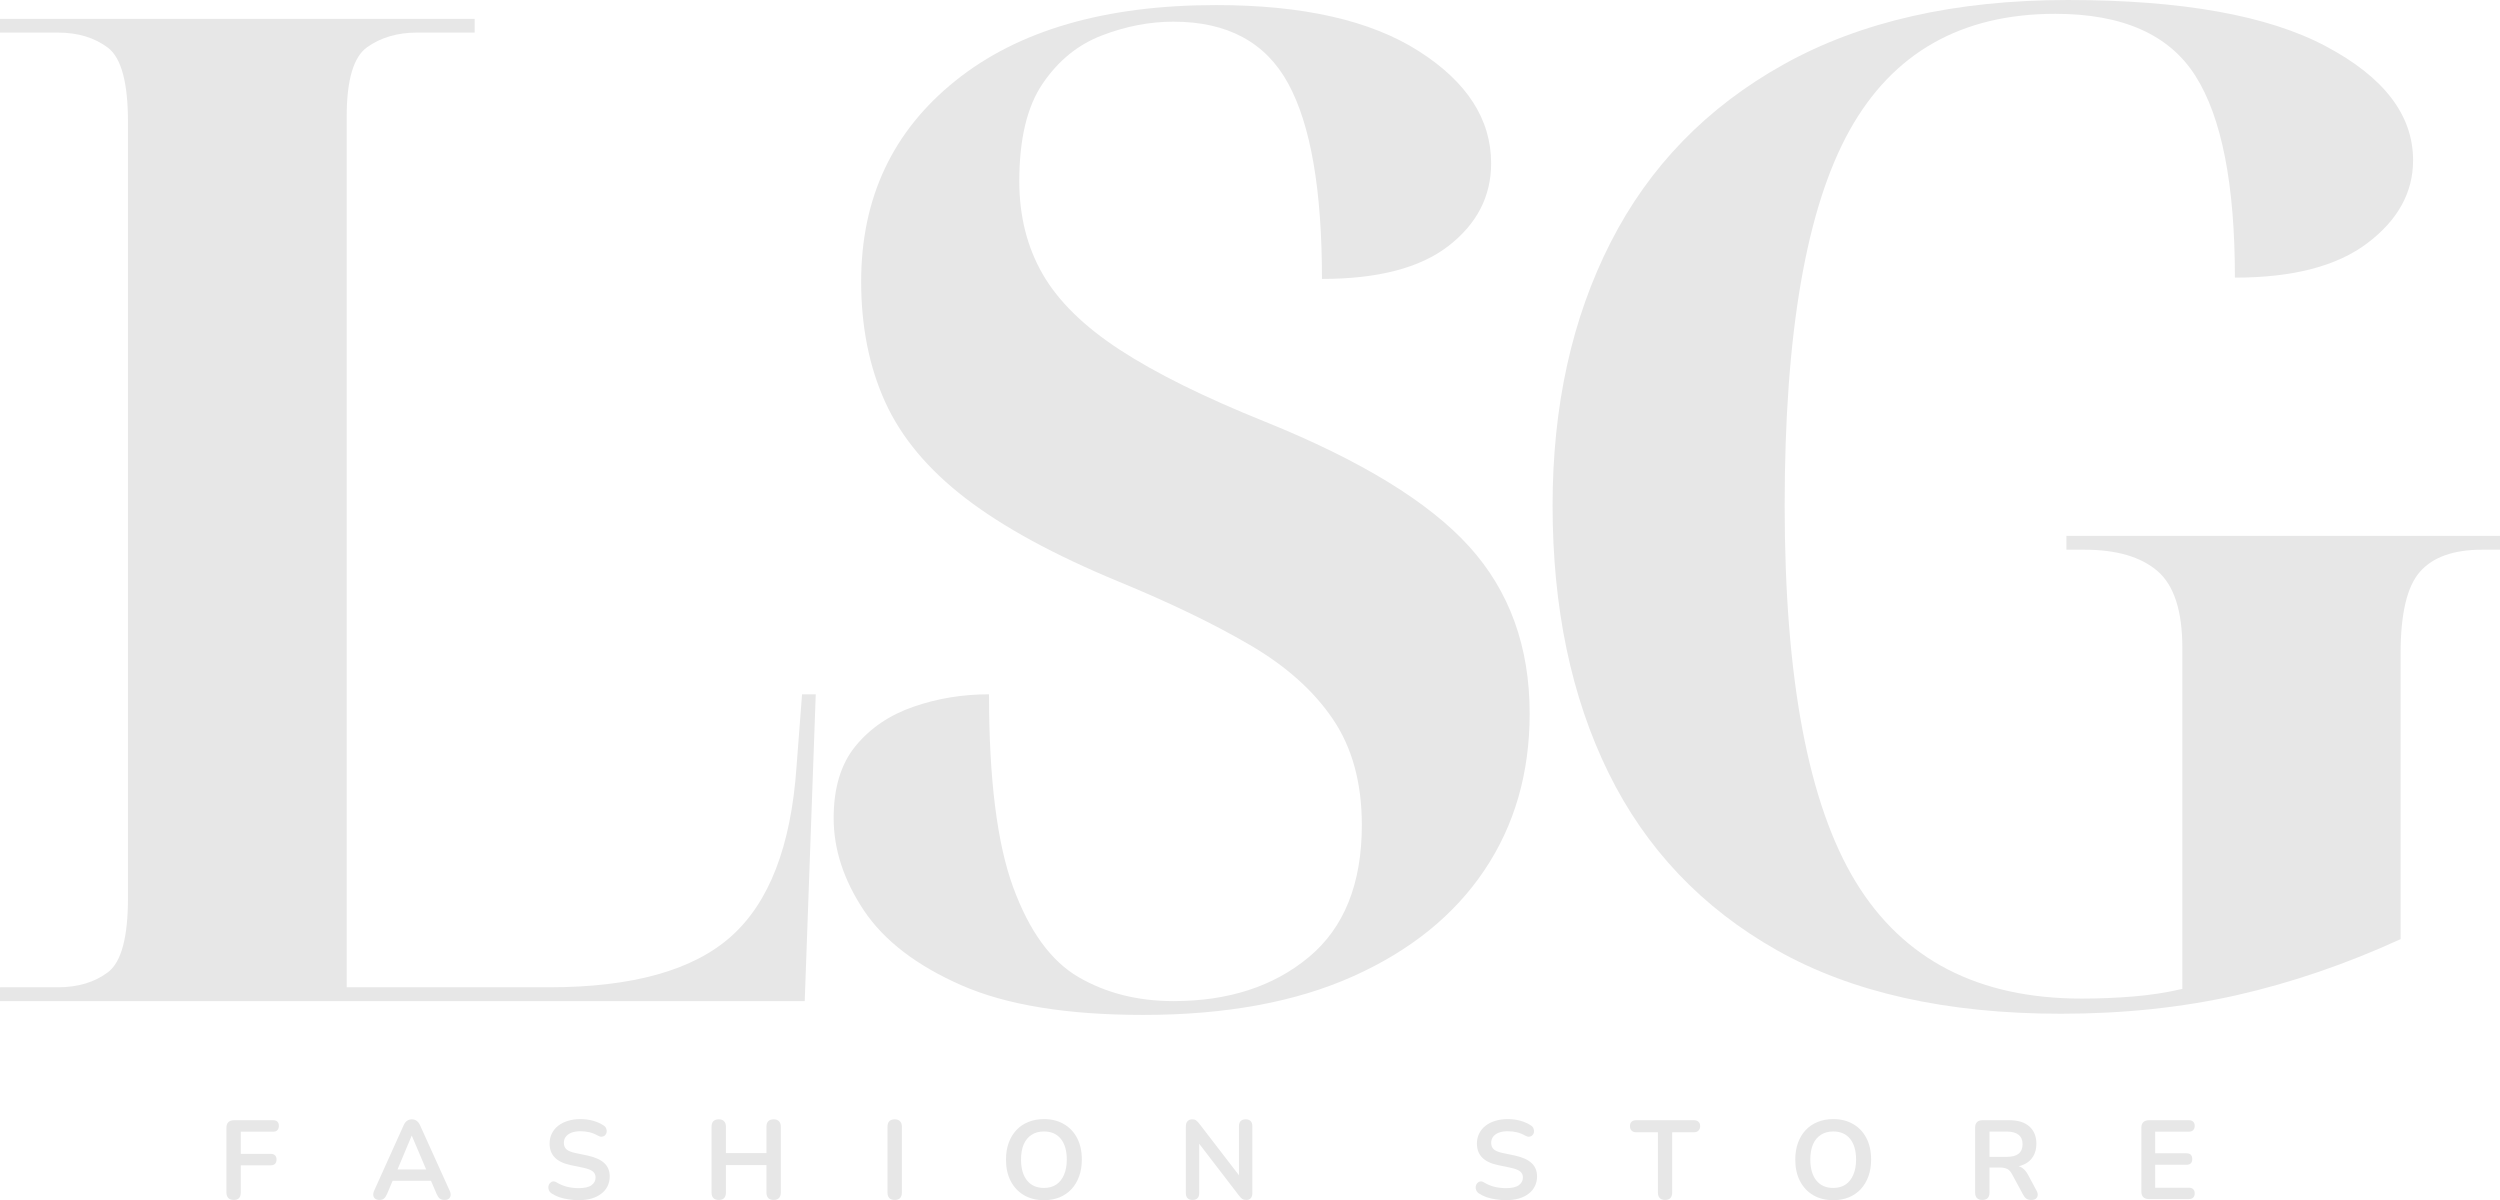 <svg viewBox="17.89 117.54 350.77 168.39" version="1.2" preserveAspectRatio="xMidYMid meet" zoomAndPan="magnify" xmlns:xlink="http://www.w3.org/1999/xlink" xmlns="http://www.w3.org/2000/svg"><defs></defs><g id="785111841a"><g style="fill:#e7e7e7;fill-opacity:1;"><g transform="translate(12.487, 258.003)"><path d="M 5.406 0 L 5.406 -1.938 L 13.516 -1.938 C 16.336 -1.938 18.68 -2.641 20.547 -4.047 C 22.422 -5.461 23.359 -8.938 23.359 -14.469 L 23.359 -123.344 C 23.359 -128.875 22.422 -132.348 20.547 -133.766 C 18.68 -135.18 16.336 -135.891 13.516 -135.891 L 5.406 -135.891 L 5.406 -137.812 L 72 -137.812 L 72 -135.891 L 63.891 -135.891 C 61.18 -135.891 58.863 -135.211 56.938 -133.859 C 55.008 -132.504 54.047 -129.254 54.047 -124.109 L 54.047 -1.938 L 82.422 -1.938 C 94.129 -1.938 102.648 -4.316 107.984 -9.078 C 113.328 -13.836 116.383 -21.75 117.156 -32.812 L 117.938 -43.047 L 119.859 -43.047 L 118.312 0 Z M 5.406 0" style="stroke:none"></path></g></g><g style="fill:#e7e7e7;fill-opacity:1;"><g transform="translate(129.061, 258.003)"><path d="M 49.219 1.938 C 38.539 1.938 30.047 0.551 23.734 -2.219 C 17.43 -4.988 12.863 -8.492 10.031 -12.734 C 7.207 -16.984 5.797 -21.297 5.797 -25.672 C 5.797 -29.922 6.82 -33.297 8.875 -35.797 C 10.938 -38.305 13.641 -40.141 16.984 -41.297 C 20.328 -42.461 23.863 -43.047 27.594 -43.047 C 27.594 -31.203 28.719 -22.191 30.969 -16.016 C 33.227 -9.836 36.285 -5.625 40.141 -3.375 C 44.004 -1.125 48.445 0 53.469 0 C 61.188 0 67.52 -2.055 72.469 -6.172 C 77.426 -10.297 79.906 -16.473 79.906 -24.703 C 79.906 -30.617 78.551 -35.57 75.844 -39.562 C 73.145 -43.551 69.254 -47.023 64.172 -49.984 C 59.086 -52.953 52.945 -55.914 45.75 -58.875 C 36.738 -62.602 29.594 -66.492 24.312 -70.547 C 19.039 -74.598 15.281 -79.098 13.031 -84.047 C 10.781 -89.004 9.656 -94.641 9.656 -100.953 C 9.656 -112.66 14.062 -122.051 22.875 -129.125 C 31.688 -136.207 43.879 -139.75 59.453 -139.75 C 71.672 -139.75 81.156 -137.594 87.906 -133.281 C 94.664 -128.969 98.047 -123.723 98.047 -117.547 C 98.047 -112.91 96.051 -109.047 92.062 -105.953 C 88.07 -102.867 82.156 -101.328 74.312 -101.328 C 74.312 -113.816 72.734 -122.953 69.578 -128.734 C 66.43 -134.523 61.062 -137.422 53.469 -137.422 C 50.125 -137.422 46.773 -136.773 43.422 -135.484 C 40.078 -134.203 37.312 -131.953 35.125 -128.734 C 32.938 -125.523 31.844 -120.957 31.844 -115.031 C 31.844 -110.145 32.938 -105.801 35.125 -102 C 37.312 -98.207 40.914 -94.672 45.938 -91.391 C 50.957 -88.109 57.773 -84.734 66.391 -81.266 C 79.773 -75.859 89.297 -70.035 94.953 -63.797 C 100.617 -57.555 103.453 -49.738 103.453 -40.344 C 103.453 -31.977 101.328 -24.641 97.078 -18.328 C 92.836 -12.023 86.695 -7.07 78.656 -3.469 C 70.613 0.133 60.801 1.938 49.219 1.938 Z M 49.219 1.938" style="stroke:none"></path></g></g><g style="fill:#e7e7e7;fill-opacity:1;"><g transform="translate(225.074, 257.838)"><path d="M 81.969 1.938 C 65.945 1.938 52.672 -1.031 42.141 -6.969 C 31.617 -12.914 23.738 -21.219 18.5 -31.875 C 13.27 -42.531 10.656 -55.031 10.656 -69.375 C 10.656 -83.32 13.367 -95.625 18.797 -106.281 C 24.223 -116.945 32.328 -125.281 43.109 -131.281 C 53.898 -137.289 67.176 -140.297 82.938 -140.297 C 98.957 -140.297 111.035 -138.129 119.172 -133.797 C 127.316 -129.473 131.391 -124.145 131.391 -117.812 C 131.391 -113.289 129.254 -109.414 124.984 -106.188 C 120.723 -102.957 114.523 -101.344 106.391 -101.344 C 106.391 -114.395 104.547 -123.828 100.859 -129.641 C 97.18 -135.453 90.625 -138.359 81.188 -138.359 C 68.008 -138.359 58.383 -132.898 52.312 -121.984 C 46.25 -111.066 43.219 -93.531 43.219 -69.375 C 43.219 -45.082 46.539 -27.477 53.188 -16.562 C 59.844 -5.645 70.406 -0.188 84.875 -0.188 C 87.332 -0.188 89.754 -0.285 92.141 -0.484 C 94.535 -0.68 96.828 -1.035 99.016 -1.547 L 99.016 -49.422 C 99.016 -54.586 97.852 -58.172 95.531 -60.172 C 93.207 -62.172 89.785 -63.172 85.266 -63.172 L 82.75 -63.172 L 82.75 -65.109 L 143.594 -65.109 L 143.594 -63.172 L 141.078 -63.172 C 137.066 -63.172 134.156 -62.133 132.344 -60.062 C 130.539 -58 129.641 -54.191 129.641 -48.641 L 129.641 -8.531 C 122.016 -5.039 114.359 -2.422 106.672 -0.672 C 98.984 1.066 90.75 1.938 81.969 1.938 Z M 81.969 1.938" style="stroke:none"></path></g></g><g style="fill:#e7e7e7;fill-opacity:1;"><g transform="translate(48.456, 285.778)"><path d="M 2.25 0.125 C 1.914 0.125 1.656 0.035 1.469 -0.141 C 1.289 -0.328 1.203 -0.594 1.203 -0.938 L 1.203 -10 C 1.203 -10.344 1.289 -10.602 1.469 -10.781 C 1.656 -10.969 1.926 -11.062 2.281 -11.062 L 7.75 -11.062 C 8.02 -11.062 8.223 -10.992 8.359 -10.859 C 8.492 -10.723 8.562 -10.531 8.562 -10.281 C 8.562 -10.02 8.492 -9.816 8.359 -9.672 C 8.223 -9.523 8.02 -9.453 7.75 -9.453 L 3.219 -9.453 L 3.219 -6.344 L 7.422 -6.344 C 7.68 -6.344 7.879 -6.273 8.016 -6.141 C 8.16 -6.004 8.234 -5.805 8.234 -5.547 C 8.234 -5.285 8.16 -5.082 8.016 -4.938 C 7.879 -4.801 7.68 -4.734 7.422 -4.734 L 3.219 -4.734 L 3.219 -0.938 C 3.219 -0.227 2.895 0.125 2.25 0.125 Z M 2.25 0.125" style="stroke:none"></path></g></g><g style="fill:#e7e7e7;fill-opacity:1;"><g transform="translate(69.832, 285.778)"><path d="M 1.312 0.125 C 1.062 0.125 0.859 0.066 0.703 -0.047 C 0.555 -0.16 0.469 -0.312 0.438 -0.5 C 0.406 -0.695 0.441 -0.914 0.547 -1.156 L 4.688 -10.344 C 4.82 -10.645 4.984 -10.859 5.172 -10.984 C 5.367 -11.117 5.594 -11.188 5.844 -11.188 C 6.094 -11.188 6.312 -11.117 6.5 -10.984 C 6.695 -10.859 6.863 -10.645 7 -10.344 L 11.156 -1.156 C 11.27 -0.914 11.312 -0.695 11.281 -0.5 C 11.25 -0.301 11.16 -0.145 11.016 -0.031 C 10.867 0.07 10.676 0.125 10.438 0.125 C 10.145 0.125 9.914 0.055 9.75 -0.078 C 9.582 -0.223 9.438 -0.441 9.312 -0.734 L 8.297 -3.109 L 9.141 -2.562 L 2.531 -2.562 L 3.375 -3.109 L 2.375 -0.734 C 2.238 -0.43 2.094 -0.211 1.938 -0.078 C 1.789 0.055 1.582 0.125 1.312 0.125 Z M 5.812 -8.875 L 3.625 -3.656 L 3.219 -4.156 L 8.453 -4.156 L 8.062 -3.656 L 5.844 -8.875 Z M 5.812 -8.875" style="stroke:none"></path></g></g><g style="fill:#e7e7e7;fill-opacity:1;"><g transform="translate(94.065, 285.778)"><path d="M 5.016 0.156 C 4.555 0.156 4.098 0.117 3.641 0.047 C 3.18 -0.016 2.742 -0.113 2.328 -0.25 C 1.922 -0.395 1.555 -0.57 1.234 -0.781 C 1.047 -0.906 0.914 -1.055 0.844 -1.234 C 0.77 -1.41 0.742 -1.586 0.766 -1.766 C 0.797 -1.941 0.863 -2.094 0.969 -2.219 C 1.082 -2.352 1.223 -2.438 1.391 -2.469 C 1.555 -2.5 1.738 -2.453 1.938 -2.328 C 2.406 -2.047 2.895 -1.844 3.406 -1.719 C 3.914 -1.594 4.453 -1.531 5.016 -1.531 C 5.848 -1.531 6.453 -1.672 6.828 -1.953 C 7.203 -2.234 7.391 -2.594 7.391 -3.031 C 7.391 -3.395 7.254 -3.68 6.984 -3.891 C 6.723 -4.098 6.266 -4.27 5.609 -4.406 L 3.891 -4.766 C 2.898 -4.973 2.16 -5.328 1.672 -5.828 C 1.18 -6.328 0.938 -6.984 0.938 -7.797 C 0.938 -8.305 1.039 -8.77 1.25 -9.188 C 1.457 -9.613 1.754 -9.977 2.141 -10.281 C 2.523 -10.582 2.977 -10.812 3.5 -10.969 C 4.031 -11.133 4.613 -11.219 5.25 -11.219 C 5.883 -11.219 6.484 -11.141 7.047 -10.984 C 7.609 -10.828 8.113 -10.598 8.562 -10.297 C 8.727 -10.18 8.836 -10.035 8.891 -9.859 C 8.953 -9.691 8.969 -9.523 8.938 -9.359 C 8.906 -9.203 8.832 -9.066 8.719 -8.953 C 8.602 -8.836 8.457 -8.77 8.281 -8.75 C 8.113 -8.727 7.922 -8.781 7.703 -8.906 C 7.316 -9.125 6.926 -9.281 6.531 -9.375 C 6.133 -9.469 5.703 -9.516 5.234 -9.516 C 4.754 -9.516 4.344 -9.445 4 -9.312 C 3.656 -9.176 3.391 -8.984 3.203 -8.734 C 3.023 -8.492 2.938 -8.207 2.938 -7.875 C 2.938 -7.5 3.062 -7.195 3.312 -6.969 C 3.562 -6.75 3.988 -6.578 4.594 -6.453 L 6.312 -6.094 C 7.344 -5.863 8.109 -5.516 8.609 -5.047 C 9.117 -4.578 9.375 -3.953 9.375 -3.172 C 9.375 -2.672 9.27 -2.211 9.062 -1.797 C 8.863 -1.391 8.57 -1.039 8.188 -0.75 C 7.812 -0.457 7.359 -0.234 6.828 -0.078 C 6.297 0.078 5.691 0.156 5.016 0.156 Z M 5.016 0.156" style="stroke:none"></path></g></g><g style="fill:#e7e7e7;fill-opacity:1;"><g transform="translate(116.524, 285.778)"><path d="M 2.219 0.125 C 1.883 0.125 1.629 0.035 1.453 -0.141 C 1.285 -0.328 1.203 -0.582 1.203 -0.906 L 1.203 -10.156 C 1.203 -10.488 1.285 -10.742 1.453 -10.922 C 1.629 -11.098 1.883 -11.188 2.219 -11.188 C 2.539 -11.188 2.785 -11.098 2.953 -10.922 C 3.129 -10.742 3.219 -10.488 3.219 -10.156 L 3.219 -6.453 L 8.906 -6.453 L 8.906 -10.156 C 8.906 -10.488 8.988 -10.742 9.156 -10.922 C 9.332 -11.098 9.586 -11.188 9.922 -11.188 C 10.242 -11.188 10.488 -11.098 10.656 -10.922 C 10.832 -10.742 10.922 -10.488 10.922 -10.156 L 10.922 -0.906 C 10.922 -0.582 10.832 -0.328 10.656 -0.141 C 10.488 0.035 10.242 0.125 9.922 0.125 C 9.586 0.125 9.332 0.035 9.156 -0.141 C 8.988 -0.328 8.906 -0.582 8.906 -0.906 L 8.906 -4.766 L 3.219 -4.766 L 3.219 -0.906 C 3.219 -0.582 3.133 -0.328 2.969 -0.141 C 2.801 0.035 2.551 0.125 2.219 0.125 Z M 2.219 0.125" style="stroke:none"></path></g></g><g style="fill:#e7e7e7;fill-opacity:1;"><g transform="translate(141.212, 285.778)"><path d="M 2.219 0.125 C 1.883 0.125 1.629 0.035 1.453 -0.141 C 1.285 -0.328 1.203 -0.582 1.203 -0.906 L 1.203 -10.156 C 1.203 -10.488 1.285 -10.742 1.453 -10.922 C 1.629 -11.098 1.883 -11.188 2.219 -11.188 C 2.539 -11.188 2.785 -11.098 2.953 -10.922 C 3.129 -10.742 3.219 -10.488 3.219 -10.156 L 3.219 -0.906 C 3.219 -0.582 3.133 -0.328 2.969 -0.141 C 2.801 0.035 2.551 0.125 2.219 0.125 Z M 2.219 0.125" style="stroke:none"></path></g></g><g style="fill:#e7e7e7;fill-opacity:1;"><g transform="translate(158.195, 285.778)"><path d="M 6.172 0.156 C 5.098 0.156 4.16 -0.078 3.359 -0.547 C 2.566 -1.016 1.945 -1.676 1.5 -2.531 C 1.062 -3.383 0.844 -4.383 0.844 -5.531 C 0.844 -6.406 0.969 -7.188 1.219 -7.875 C 1.469 -8.57 1.828 -9.172 2.297 -9.672 C 2.766 -10.172 3.32 -10.551 3.969 -10.812 C 4.625 -11.082 5.359 -11.219 6.172 -11.219 C 7.242 -11.219 8.176 -10.984 8.969 -10.516 C 9.77 -10.055 10.391 -9.398 10.828 -8.547 C 11.266 -7.703 11.484 -6.703 11.484 -5.547 C 11.484 -4.68 11.359 -3.898 11.109 -3.203 C 10.859 -2.504 10.5 -1.898 10.031 -1.391 C 9.562 -0.891 9 -0.504 8.344 -0.234 C 7.695 0.023 6.973 0.156 6.172 0.156 Z M 6.172 -1.562 C 6.848 -1.562 7.422 -1.719 7.891 -2.031 C 8.367 -2.352 8.734 -2.812 8.984 -3.406 C 9.242 -4 9.375 -4.707 9.375 -5.531 C 9.375 -6.789 9.094 -7.766 8.531 -8.453 C 7.977 -9.141 7.191 -9.484 6.172 -9.484 C 5.492 -9.484 4.914 -9.328 4.438 -9.016 C 3.957 -8.711 3.586 -8.266 3.328 -7.672 C 3.078 -7.086 2.953 -6.375 2.953 -5.531 C 2.953 -4.289 3.234 -3.316 3.797 -2.609 C 4.359 -1.91 5.148 -1.562 6.172 -1.562 Z M 6.172 -1.562" style="stroke:none"></path></g></g><g style="fill:#e7e7e7;fill-opacity:1;"><g transform="translate(183.071, 285.778)"><path d="M 2.156 0.125 C 1.844 0.125 1.602 0.039 1.438 -0.125 C 1.281 -0.289 1.203 -0.531 1.203 -0.844 L 1.203 -10.188 C 1.203 -10.508 1.281 -10.754 1.438 -10.922 C 1.602 -11.098 1.82 -11.188 2.094 -11.188 C 2.332 -11.188 2.508 -11.141 2.625 -11.047 C 2.75 -10.961 2.895 -10.816 3.062 -10.609 L 9.062 -2.812 L 8.656 -2.812 L 8.656 -10.234 C 8.656 -10.535 8.734 -10.77 8.891 -10.938 C 9.055 -11.102 9.289 -11.188 9.594 -11.188 C 9.906 -11.188 10.141 -11.102 10.297 -10.938 C 10.453 -10.77 10.531 -10.535 10.531 -10.234 L 10.531 -0.812 C 10.531 -0.52 10.457 -0.289 10.312 -0.125 C 10.164 0.039 9.961 0.125 9.703 0.125 C 9.461 0.125 9.27 0.078 9.125 -0.016 C 8.988 -0.109 8.836 -0.258 8.672 -0.469 L 2.688 -8.266 L 3.078 -8.266 L 3.078 -0.844 C 3.078 -0.531 3 -0.289 2.844 -0.125 C 2.688 0.039 2.457 0.125 2.156 0.125 Z M 2.156 0.125" style="stroke:none"></path></g></g><g style="fill:#e7e7e7;fill-opacity:1;"><g transform="translate(207.366, 285.778)"><path d="" style="stroke:none"></path></g></g><g style="fill:#e7e7e7;fill-opacity:1;"><g transform="translate(224.176, 285.778)"><path d="M 5.016 0.156 C 4.555 0.156 4.098 0.117 3.641 0.047 C 3.18 -0.016 2.742 -0.113 2.328 -0.25 C 1.922 -0.395 1.555 -0.57 1.234 -0.781 C 1.047 -0.906 0.914 -1.055 0.844 -1.234 C 0.77 -1.41 0.742 -1.586 0.766 -1.766 C 0.797 -1.941 0.863 -2.094 0.969 -2.219 C 1.082 -2.352 1.223 -2.438 1.391 -2.469 C 1.555 -2.5 1.738 -2.453 1.938 -2.328 C 2.406 -2.047 2.895 -1.844 3.406 -1.719 C 3.914 -1.594 4.453 -1.531 5.016 -1.531 C 5.848 -1.531 6.453 -1.672 6.828 -1.953 C 7.203 -2.234 7.391 -2.594 7.391 -3.031 C 7.391 -3.395 7.254 -3.68 6.984 -3.891 C 6.723 -4.098 6.266 -4.27 5.609 -4.406 L 3.891 -4.766 C 2.898 -4.973 2.16 -5.328 1.672 -5.828 C 1.18 -6.328 0.938 -6.984 0.938 -7.797 C 0.938 -8.305 1.039 -8.77 1.25 -9.188 C 1.457 -9.613 1.754 -9.977 2.141 -10.281 C 2.523 -10.582 2.977 -10.812 3.5 -10.969 C 4.031 -11.133 4.613 -11.219 5.25 -11.219 C 5.883 -11.219 6.484 -11.141 7.047 -10.984 C 7.609 -10.828 8.113 -10.598 8.562 -10.297 C 8.727 -10.18 8.836 -10.035 8.891 -9.859 C 8.953 -9.691 8.969 -9.523 8.938 -9.359 C 8.906 -9.203 8.832 -9.066 8.719 -8.953 C 8.602 -8.836 8.457 -8.77 8.281 -8.75 C 8.113 -8.727 7.922 -8.781 7.703 -8.906 C 7.316 -9.125 6.926 -9.281 6.531 -9.375 C 6.133 -9.469 5.703 -9.516 5.234 -9.516 C 4.754 -9.516 4.344 -9.445 4 -9.312 C 3.656 -9.176 3.391 -8.984 3.203 -8.734 C 3.023 -8.492 2.938 -8.207 2.938 -7.875 C 2.938 -7.5 3.062 -7.195 3.312 -6.969 C 3.562 -6.75 3.988 -6.578 4.594 -6.453 L 6.312 -6.094 C 7.344 -5.863 8.109 -5.516 8.609 -5.047 C 9.117 -4.578 9.375 -3.953 9.375 -3.172 C 9.375 -2.672 9.27 -2.211 9.062 -1.797 C 8.863 -1.391 8.57 -1.039 8.188 -0.75 C 7.812 -0.457 7.359 -0.234 6.828 -0.078 C 6.297 0.078 5.691 0.156 5.016 0.156 Z M 5.016 0.156" style="stroke:none"></path></g></g><g style="fill:#e7e7e7;fill-opacity:1;"><g transform="translate(246.636, 285.778)"><path d="M 4.875 0.125 C 4.551 0.125 4.301 0.035 4.125 -0.141 C 3.957 -0.328 3.875 -0.582 3.875 -0.906 L 3.875 -9.375 L 0.812 -9.375 C 0.539 -9.375 0.328 -9.453 0.172 -9.609 C 0.023 -9.766 -0.047 -9.973 -0.047 -10.234 C -0.047 -10.504 0.023 -10.707 0.172 -10.844 C 0.328 -10.988 0.539 -11.062 0.812 -11.062 L 8.938 -11.062 C 9.207 -11.062 9.414 -10.988 9.562 -10.844 C 9.719 -10.707 9.797 -10.504 9.797 -10.234 C 9.797 -9.973 9.719 -9.766 9.562 -9.609 C 9.414 -9.453 9.207 -9.375 8.938 -9.375 L 5.875 -9.375 L 5.875 -0.906 C 5.875 -0.582 5.789 -0.328 5.625 -0.141 C 5.457 0.035 5.207 0.125 4.875 0.125 Z M 4.875 0.125" style="stroke:none"></path></g></g><g style="fill:#e7e7e7;fill-opacity:1;"><g transform="translate(268.938, 285.778)"><path d="M 6.172 0.156 C 5.098 0.156 4.16 -0.078 3.359 -0.547 C 2.566 -1.016 1.945 -1.676 1.5 -2.531 C 1.062 -3.383 0.844 -4.383 0.844 -5.531 C 0.844 -6.406 0.969 -7.188 1.219 -7.875 C 1.469 -8.57 1.828 -9.172 2.297 -9.672 C 2.766 -10.172 3.32 -10.551 3.969 -10.812 C 4.625 -11.082 5.359 -11.219 6.172 -11.219 C 7.242 -11.219 8.176 -10.984 8.969 -10.516 C 9.77 -10.055 10.391 -9.398 10.828 -8.547 C 11.266 -7.703 11.484 -6.703 11.484 -5.547 C 11.484 -4.68 11.359 -3.898 11.109 -3.203 C 10.859 -2.504 10.5 -1.898 10.031 -1.391 C 9.562 -0.891 9 -0.504 8.344 -0.234 C 7.695 0.023 6.973 0.156 6.172 0.156 Z M 6.172 -1.562 C 6.848 -1.562 7.422 -1.719 7.891 -2.031 C 8.367 -2.352 8.734 -2.812 8.984 -3.406 C 9.242 -4 9.375 -4.707 9.375 -5.531 C 9.375 -6.789 9.094 -7.766 8.531 -8.453 C 7.977 -9.141 7.191 -9.484 6.172 -9.484 C 5.492 -9.484 4.914 -9.328 4.438 -9.016 C 3.957 -8.711 3.586 -8.266 3.328 -7.672 C 3.078 -7.086 2.953 -6.375 2.953 -5.531 C 2.953 -4.289 3.234 -3.316 3.797 -2.609 C 4.359 -1.91 5.148 -1.562 6.172 -1.562 Z M 6.172 -1.562" style="stroke:none"></path></g></g><g style="fill:#e7e7e7;fill-opacity:1;"><g transform="translate(293.814, 285.778)"><path d="M 2.219 0.125 C 1.883 0.125 1.629 0.035 1.453 -0.141 C 1.285 -0.328 1.203 -0.582 1.203 -0.906 L 1.203 -10.047 C 1.203 -10.379 1.289 -10.629 1.469 -10.797 C 1.645 -10.973 1.898 -11.062 2.234 -11.062 L 6.016 -11.062 C 7.223 -11.062 8.156 -10.77 8.812 -10.188 C 9.469 -9.602 9.797 -8.789 9.797 -7.75 C 9.797 -7.07 9.645 -6.484 9.344 -5.984 C 9.051 -5.492 8.625 -5.117 8.062 -4.859 C 7.5 -4.598 6.816 -4.469 6.016 -4.469 L 6.156 -4.703 L 6.672 -4.703 C 7.098 -4.703 7.469 -4.598 7.781 -4.391 C 8.102 -4.18 8.383 -3.852 8.625 -3.406 L 9.797 -1.219 C 9.93 -1 9.992 -0.785 9.984 -0.578 C 9.973 -0.367 9.891 -0.195 9.734 -0.062 C 9.586 0.062 9.375 0.125 9.094 0.125 C 8.812 0.125 8.582 0.066 8.406 -0.047 C 8.227 -0.172 8.07 -0.359 7.938 -0.609 L 6.359 -3.531 C 6.172 -3.883 5.945 -4.117 5.688 -4.234 C 5.426 -4.359 5.098 -4.422 4.703 -4.422 L 3.219 -4.422 L 3.219 -0.906 C 3.219 -0.582 3.133 -0.328 2.969 -0.141 C 2.801 0.035 2.551 0.125 2.219 0.125 Z M 3.219 -5.922 L 5.656 -5.922 C 6.383 -5.922 6.93 -6.066 7.297 -6.359 C 7.672 -6.66 7.859 -7.109 7.859 -7.703 C 7.859 -8.285 7.672 -8.723 7.297 -9.016 C 6.93 -9.316 6.383 -9.469 5.656 -9.469 L 3.219 -9.469 Z M 3.219 -5.922" style="stroke:none"></path></g></g><g style="fill:#e7e7e7;fill-opacity:1;"><g transform="translate(317.137, 285.778)"><path d="M 2.281 0 C 1.926 0 1.656 -0.086 1.469 -0.266 C 1.289 -0.453 1.203 -0.719 1.203 -1.062 L 1.203 -10 C 1.203 -10.344 1.289 -10.602 1.469 -10.781 C 1.656 -10.969 1.926 -11.062 2.281 -11.062 L 7.875 -11.062 C 8.133 -11.062 8.332 -10.992 8.469 -10.859 C 8.613 -10.723 8.688 -10.531 8.688 -10.281 C 8.688 -10.02 8.613 -9.816 8.469 -9.672 C 8.332 -9.523 8.133 -9.453 7.875 -9.453 L 3.141 -9.453 L 3.141 -6.422 L 7.531 -6.422 C 7.801 -6.422 8.004 -6.352 8.141 -6.219 C 8.273 -6.082 8.344 -5.879 8.344 -5.609 C 8.344 -5.348 8.273 -5.148 8.141 -5.016 C 8.004 -4.879 7.801 -4.812 7.531 -4.812 L 3.141 -4.812 L 3.141 -1.594 L 7.875 -1.594 C 8.133 -1.594 8.332 -1.523 8.469 -1.391 C 8.613 -1.254 8.688 -1.055 8.688 -0.797 C 8.688 -0.535 8.613 -0.336 8.469 -0.203 C 8.332 -0.066 8.133 0 7.875 0 Z M 2.281 0" style="stroke:none"></path></g></g></g></svg>